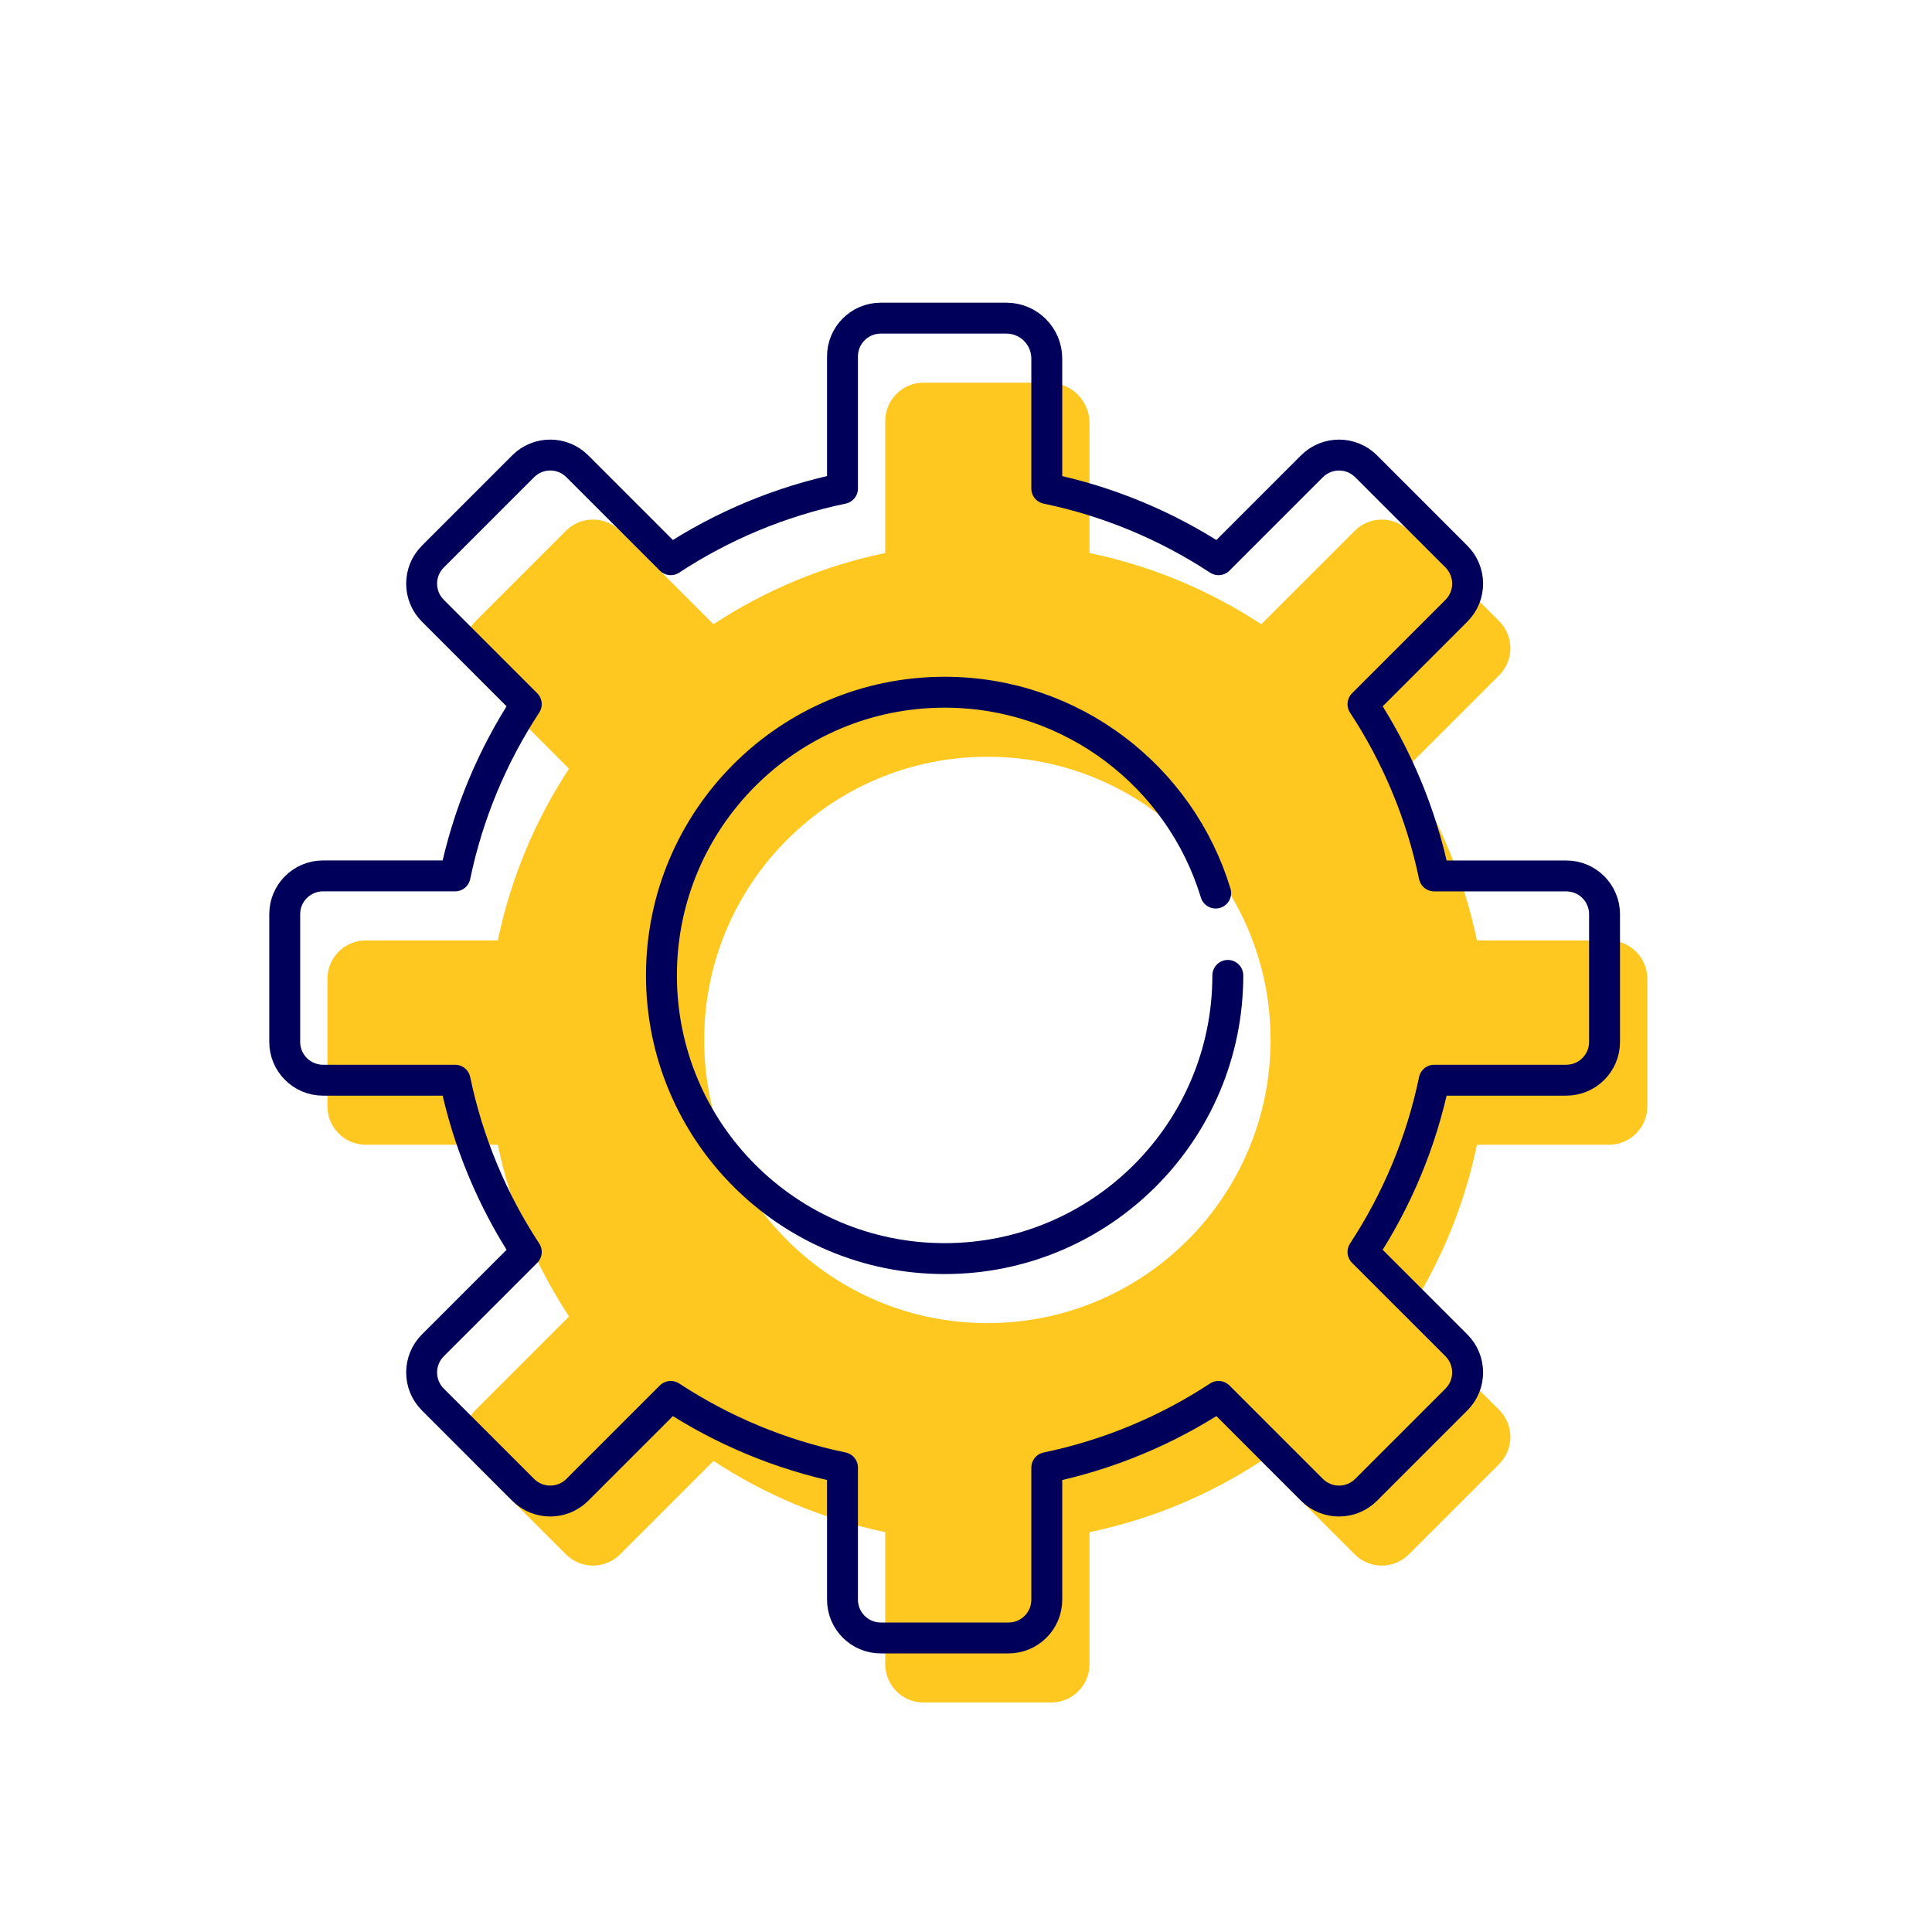 <?xml version="1.0" encoding="UTF-8"?>
<svg id="Ebene_2" data-name="Ebene 2" xmlns="http://www.w3.org/2000/svg" viewBox="0 0 1000 1000">
  <defs>
    <style>
      .cls-1 {
        fill: #ffc821;
      }

      .cls-2 {
        fill: none;
        stroke: #00005a;
        stroke-linecap: round;
        stroke-linejoin: round;
        stroke-width: 16px;
      }
    </style>
  </defs>
  <path class="cls-1" d="m832.82,486.78h-68.36c-6.69-32.24-19.39-62.28-36.86-88.9l48.36-48.36c7.74-7.74,7.74-20.28,0-28.02l-46.75-46.75c-7.74-7.74-20.28-7.74-28.02,0l-48.36,48.36c-26.63-17.47-56.66-30.17-88.9-36.86v-67.26c0-11.55-9.36-20.92-20.92-20.92h-65.01c-10.94,0-19.81,8.87-19.81,19.81v68.36c-32.24,6.69-62.28,19.39-88.9,36.86l-48.36-48.36c-7.74-7.74-20.28-7.74-28.02,0l-46.75,46.75c-7.74,7.74-7.74,20.28,0,28.02l48.36,48.36c-17.47,26.63-30.17,56.66-36.86,88.9h-68.36c-10.94,0-19.81,8.87-19.81,19.81v66.12c0,10.94,8.87,19.81,19.81,19.81h68.36c6.69,32.24,19.39,62.28,36.86,88.9l-48.36,48.36c-7.74,7.74-7.74,20.28,0,28.02l46.75,46.75c7.74,7.74,20.28,7.74,28.02,0l48.36-48.36c26.63,17.47,56.66,30.17,88.9,36.86v68.36c0,10.94,8.87,19.81,19.81,19.81h66.12c10.94,0,19.81-8.87,19.81-19.81v-68.36c32.24-6.69,62.28-19.39,88.9-36.86l48.36,48.36c7.74,7.74,20.28,7.74,28.02,0l46.75-46.75c7.74-7.74,7.74-20.28,0-28.02l-48.36-48.36c17.47-26.63,30.17-56.66,36.86-88.9h68.36c10.94,0,19.81-8.87,19.81-19.81v-66.12c0-10.94-8.87-19.81-19.81-19.81h0Zm-321.76,198.07c-80.96,0-146.58-65.63-146.58-146.58s65.63-146.58,146.58-146.58,146.58,65.63,146.58,146.58-65.63,146.58-146.58,146.58Z"/>
  <path class="cls-2" d="m830.51,539.31v-66.12c0-10.94-8.87-19.81-19.81-19.81h-68.36c-6.69-32.24-19.39-62.28-36.86-88.9l48.36-48.36c7.74-7.74,7.74-20.28,0-28.02l-46.75-46.75c-7.74-7.74-20.28-7.74-28.02,0l-48.36,48.36c-26.63-17.47-56.66-30.17-88.9-36.86v-67.26c0-11.55-9.36-20.92-20.92-20.92h-65.01c-10.94,0-19.81,8.87-19.81,19.81v68.36c-32.24,6.69-62.28,19.39-88.9,36.86l-48.36-48.36c-7.74-7.74-20.28-7.74-28.02,0l-46.75,46.75c-7.74,7.74-7.74,20.28,0,28.02l48.36,48.36c-17.47,26.63-30.17,56.66-36.86,88.9h-68.36c-10.94,0-19.81,8.87-19.81,19.81v66.12c0,10.94,8.87,19.81,19.81,19.81h68.36c6.69,32.24,19.39,62.28,36.86,88.9l-48.36,48.36c-7.74,7.74-7.74,20.28,0,28.02l46.75,46.75c7.74,7.74,20.28,7.74,28.02,0l48.36-48.36c26.63,17.47,56.66,30.17,88.9,36.86v68.36c0,10.94,8.87,19.81,19.81,19.81h66.12c10.94,0,19.81-8.87,19.81-19.81v-68.36c32.24-6.69,62.28-19.39,88.9-36.86l48.36,48.36c7.74,7.74,20.28,7.74,28.02,0l46.75-46.75c7.74-7.74,7.74-20.28,0-28.02l-48.36-48.36c17.47-26.63,30.17-56.66,36.86-88.9h68.36c10.94,0,19.81-8.87,19.81-19.81h0Z"/>
  <path class="cls-2" d="m629.23,462.24c-18.26-60.16-74.16-103.95-140.29-103.95-80.96,0-146.58,65.63-146.58,146.58s65.63,146.58,146.58,146.58,146.58-65.63,146.58-146.58"/>
</svg>
